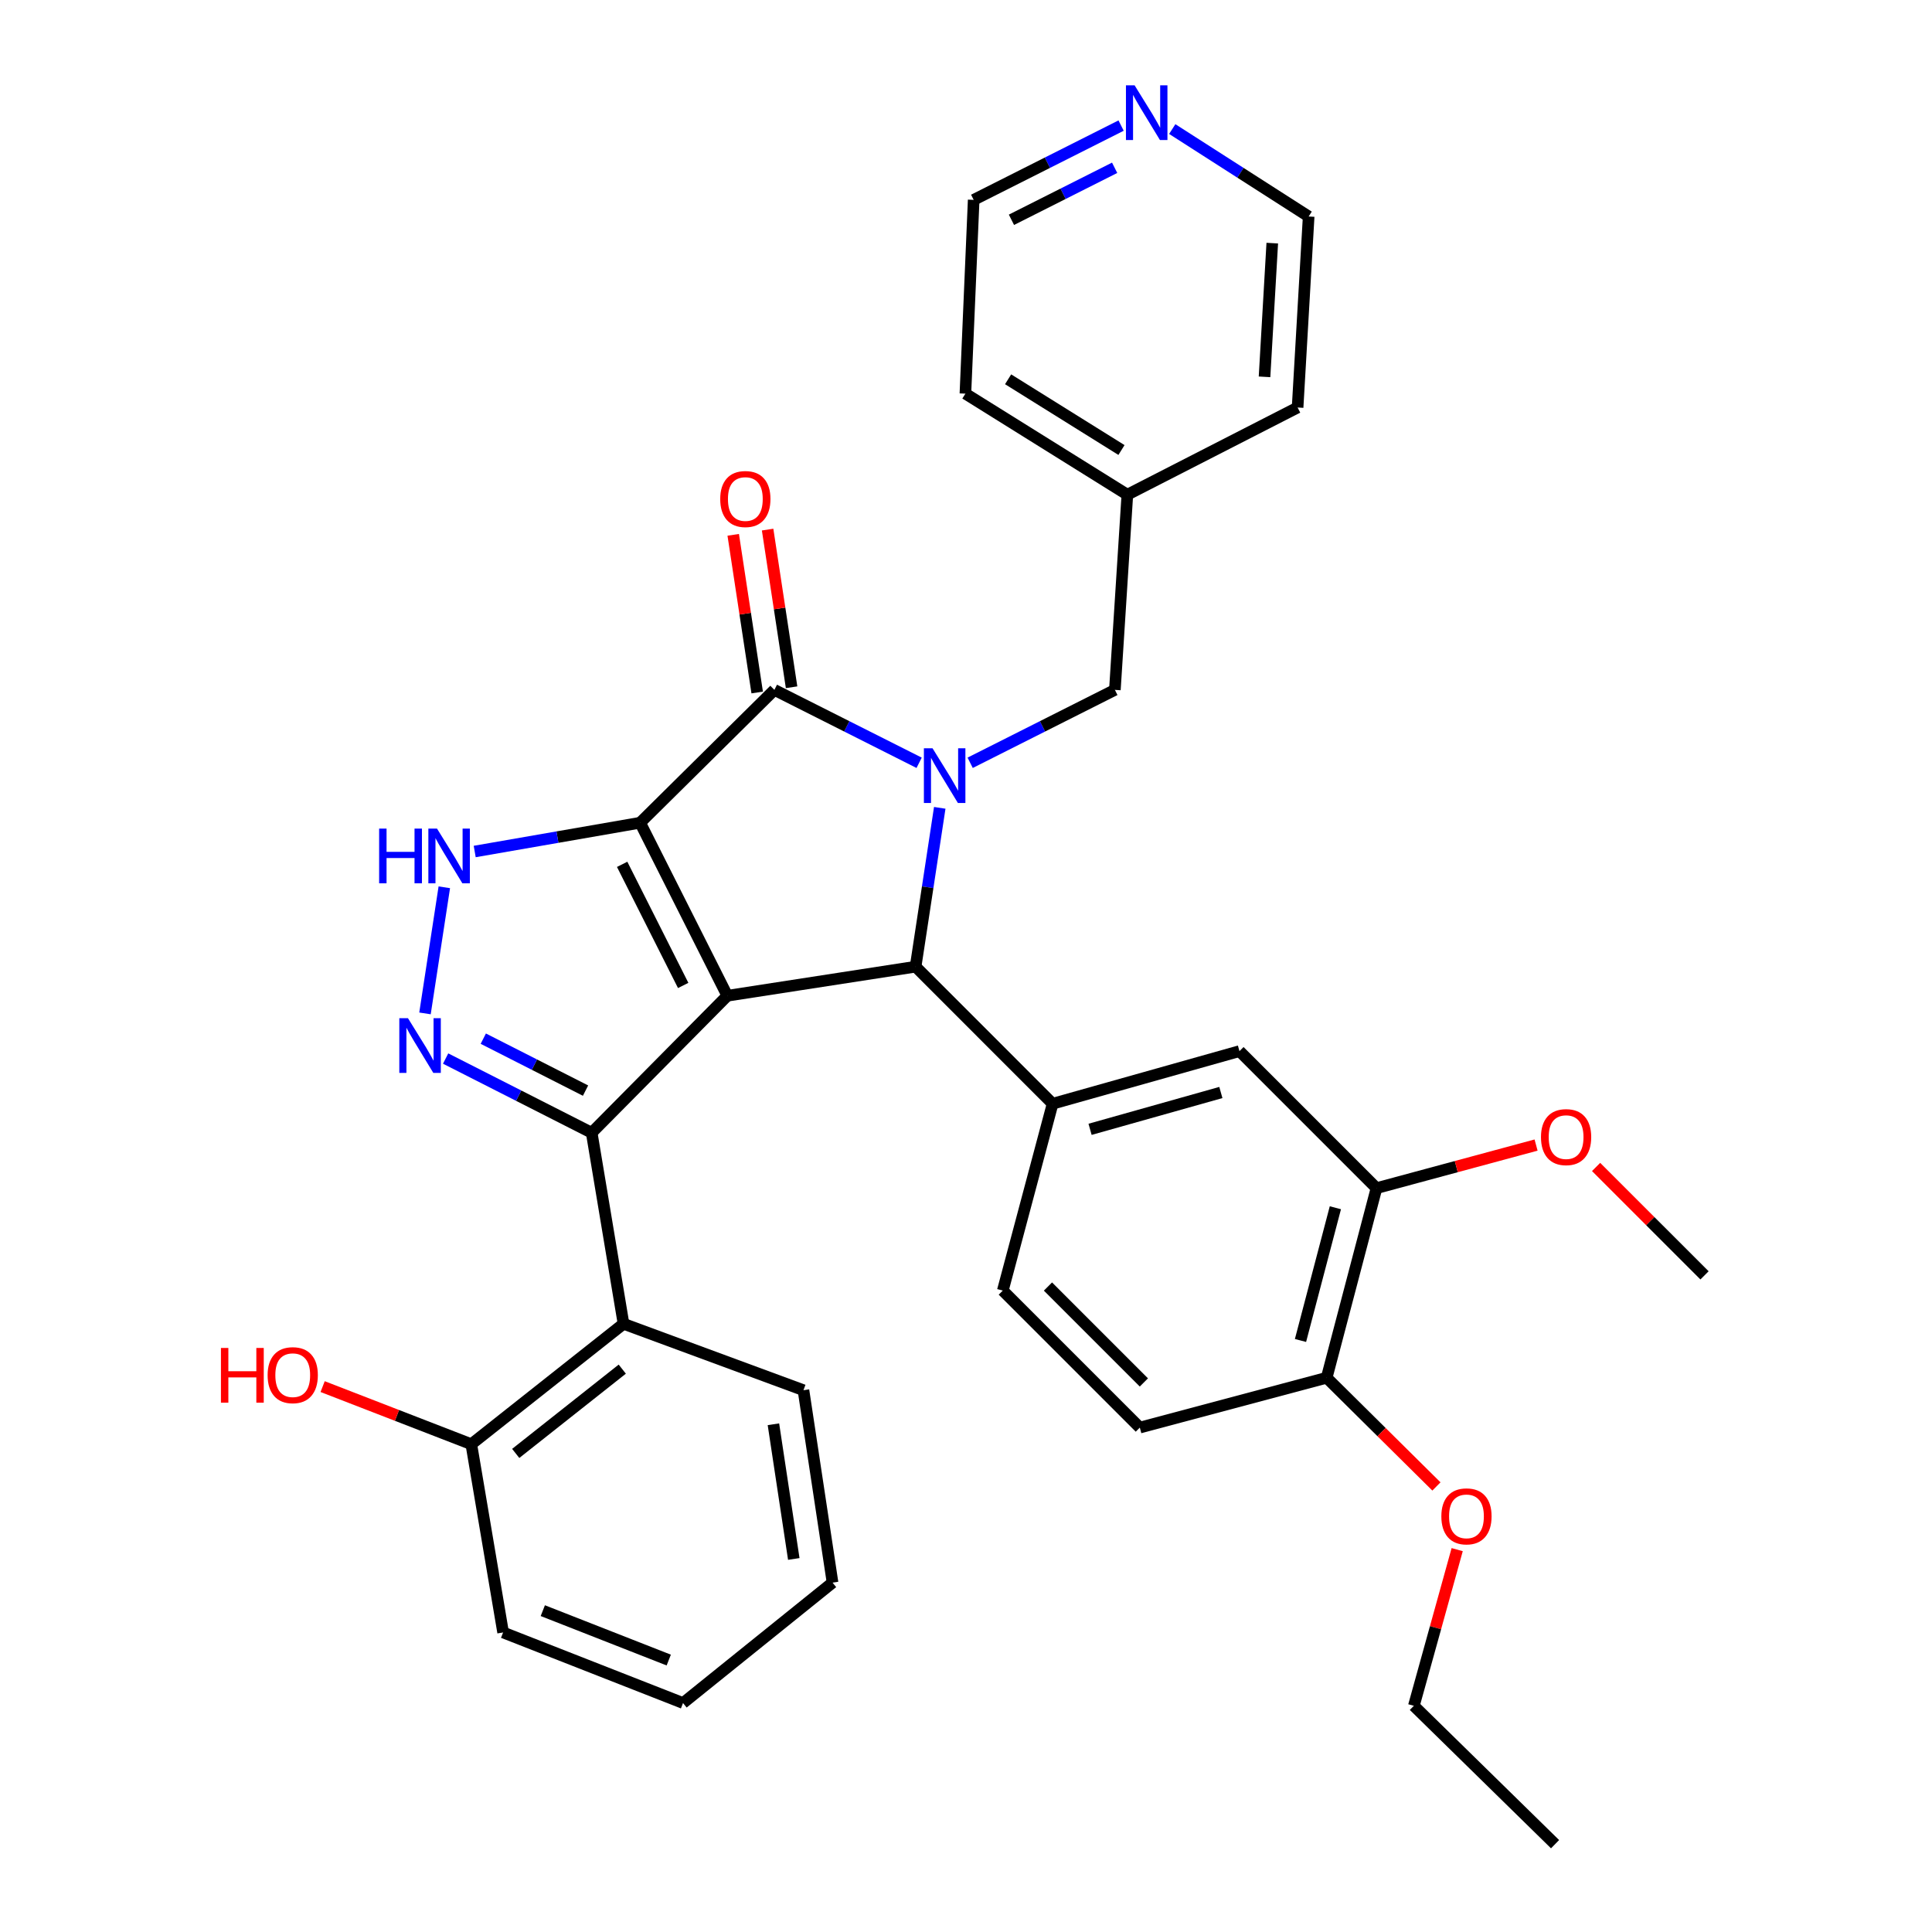 <?xml version='1.0' encoding='iso-8859-1'?>
<svg version='1.1' baseProfile='full'
              xmlns='http://www.w3.org/2000/svg'
                      xmlns:rdkit='http://www.rdkit.org/xml'
                      xmlns:xlink='http://www.w3.org/1999/xlink'
                  xml:space='preserve'
width='1000px' height='1000px' viewBox='0 0 1000 1000'>
<!-- END OF HEADER -->
<rect style='opacity:1.0;fill:#FFFFFF;stroke:none' width='1000' height='1000' x='0' y='0'> </rect>
<path class='bond-0' d='M 331.337,425.844 L 376.464,515.398' style='fill:none;fill-rule:evenodd;stroke:#000000;stroke-width:6px;stroke-linecap:butt;stroke-linejoin:miter;stroke-opacity:1' />
<path class='bond-0' d='M 322.026,447.381 L 353.615,510.069' style='fill:none;fill-rule:evenodd;stroke:#000000;stroke-width:6px;stroke-linecap:butt;stroke-linejoin:miter;stroke-opacity:1' />
<path class='bond-3' d='M 331.337,425.844 L 400.823,357.078' style='fill:none;fill-rule:evenodd;stroke:#000000;stroke-width:6px;stroke-linecap:butt;stroke-linejoin:miter;stroke-opacity:1' />
<path class='bond-6' d='M 331.337,425.844 L 288.523,433.291' style='fill:none;fill-rule:evenodd;stroke:#000000;stroke-width:6px;stroke-linecap:butt;stroke-linejoin:miter;stroke-opacity:1' />
<path class='bond-6' d='M 288.523,433.291 L 245.708,440.737' style='fill:none;fill-rule:evenodd;stroke:#0000FF;stroke-width:6px;stroke-linecap:butt;stroke-linejoin:miter;stroke-opacity:1' />
<path class='bond-2' d='M 376.464,515.398 L 306.257,586.315' style='fill:none;fill-rule:evenodd;stroke:#000000;stroke-width:6px;stroke-linecap:butt;stroke-linejoin:miter;stroke-opacity:1' />
<path class='bond-4' d='M 376.464,515.398 L 473.911,500.353' style='fill:none;fill-rule:evenodd;stroke:#000000;stroke-width:6px;stroke-linecap:butt;stroke-linejoin:miter;stroke-opacity:1' />
<path class='bond-1' d='M 475.74,394.822 L 438.282,375.95' style='fill:none;fill-rule:evenodd;stroke:#0000FF;stroke-width:6px;stroke-linecap:butt;stroke-linejoin:miter;stroke-opacity:1' />
<path class='bond-1' d='M 438.282,375.95 L 400.823,357.078' style='fill:none;fill-rule:evenodd;stroke:#000000;stroke-width:6px;stroke-linecap:butt;stroke-linejoin:miter;stroke-opacity:1' />
<path class='bond-10' d='M 502.154,394.821 L 539.607,375.95' style='fill:none;fill-rule:evenodd;stroke:#0000FF;stroke-width:6px;stroke-linecap:butt;stroke-linejoin:miter;stroke-opacity:1' />
<path class='bond-10' d='M 539.607,375.95 L 577.06,357.078' style='fill:none;fill-rule:evenodd;stroke:#000000;stroke-width:6px;stroke-linecap:butt;stroke-linejoin:miter;stroke-opacity:1' />
<path class='bond-34' d='M 486.414,418.136 L 480.162,459.244' style='fill:none;fill-rule:evenodd;stroke:#0000FF;stroke-width:6px;stroke-linecap:butt;stroke-linejoin:miter;stroke-opacity:1' />
<path class='bond-34' d='M 480.162,459.244 L 473.911,500.353' style='fill:none;fill-rule:evenodd;stroke:#000000;stroke-width:6px;stroke-linecap:butt;stroke-linejoin:miter;stroke-opacity:1' />
<path class='bond-8' d='M 306.257,586.315 L 322.734,685.193' style='fill:none;fill-rule:evenodd;stroke:#000000;stroke-width:6px;stroke-linecap:butt;stroke-linejoin:miter;stroke-opacity:1' />
<path class='bond-33' d='M 306.257,586.315 L 268.456,567.108' style='fill:none;fill-rule:evenodd;stroke:#000000;stroke-width:6px;stroke-linecap:butt;stroke-linejoin:miter;stroke-opacity:1' />
<path class='bond-33' d='M 268.456,567.108 L 230.655,547.901' style='fill:none;fill-rule:evenodd;stroke:#0000FF;stroke-width:6px;stroke-linecap:butt;stroke-linejoin:miter;stroke-opacity:1' />
<path class='bond-33' d='M 303.074,564.5 L 276.613,551.055' style='fill:none;fill-rule:evenodd;stroke:#000000;stroke-width:6px;stroke-linecap:butt;stroke-linejoin:miter;stroke-opacity:1' />
<path class='bond-33' d='M 276.613,551.055 L 250.152,537.61' style='fill:none;fill-rule:evenodd;stroke:#0000FF;stroke-width:6px;stroke-linecap:butt;stroke-linejoin:miter;stroke-opacity:1' />
<path class='bond-12' d='M 409.725,355.725 L 403.519,314.921' style='fill:none;fill-rule:evenodd;stroke:#000000;stroke-width:6px;stroke-linecap:butt;stroke-linejoin:miter;stroke-opacity:1' />
<path class='bond-12' d='M 403.519,314.921 L 397.314,274.117' style='fill:none;fill-rule:evenodd;stroke:#FF0000;stroke-width:6px;stroke-linecap:butt;stroke-linejoin:miter;stroke-opacity:1' />
<path class='bond-12' d='M 391.922,358.432 L 385.717,317.628' style='fill:none;fill-rule:evenodd;stroke:#000000;stroke-width:6px;stroke-linecap:butt;stroke-linejoin:miter;stroke-opacity:1' />
<path class='bond-12' d='M 385.717,317.628 L 379.512,276.825' style='fill:none;fill-rule:evenodd;stroke:#FF0000;stroke-width:6px;stroke-linecap:butt;stroke-linejoin:miter;stroke-opacity:1' />
<path class='bond-7' d='M 473.911,500.353 L 544.828,571.29' style='fill:none;fill-rule:evenodd;stroke:#000000;stroke-width:6px;stroke-linecap:butt;stroke-linejoin:miter;stroke-opacity:1' />
<path class='bond-5' d='M 219.973,524.536 L 229.974,459.262' style='fill:none;fill-rule:evenodd;stroke:#0000FF;stroke-width:6px;stroke-linecap:butt;stroke-linejoin:miter;stroke-opacity:1' />
<path class='bond-9' d='M 544.828,571.29 L 641.545,544.059' style='fill:none;fill-rule:evenodd;stroke:#000000;stroke-width:6px;stroke-linecap:butt;stroke-linejoin:miter;stroke-opacity:1' />
<path class='bond-9' d='M 564.216,584.538 L 631.917,565.477' style='fill:none;fill-rule:evenodd;stroke:#000000;stroke-width:6px;stroke-linecap:butt;stroke-linejoin:miter;stroke-opacity:1' />
<path class='bond-14' d='M 544.828,571.29 L 519.048,667.997' style='fill:none;fill-rule:evenodd;stroke:#000000;stroke-width:6px;stroke-linecap:butt;stroke-linejoin:miter;stroke-opacity:1' />
<path class='bond-13' d='M 322.734,685.193 L 243.944,747.517' style='fill:none;fill-rule:evenodd;stroke:#000000;stroke-width:6px;stroke-linecap:butt;stroke-linejoin:miter;stroke-opacity:1' />
<path class='bond-13' d='M 322.086,708.664 L 266.934,752.291' style='fill:none;fill-rule:evenodd;stroke:#000000;stroke-width:6px;stroke-linecap:butt;stroke-linejoin:miter;stroke-opacity:1' />
<path class='bond-21' d='M 322.734,685.193 L 415.869,719.566' style='fill:none;fill-rule:evenodd;stroke:#000000;stroke-width:6px;stroke-linecap:butt;stroke-linejoin:miter;stroke-opacity:1' />
<path class='bond-11' d='M 641.545,544.059 L 712.472,614.986' style='fill:none;fill-rule:evenodd;stroke:#000000;stroke-width:6px;stroke-linecap:butt;stroke-linejoin:miter;stroke-opacity:1' />
<path class='bond-18' d='M 577.06,357.078 L 583.513,256.05' style='fill:none;fill-rule:evenodd;stroke:#000000;stroke-width:6px;stroke-linecap:butt;stroke-linejoin:miter;stroke-opacity:1' />
<path class='bond-19' d='M 712.472,614.986 L 753.77,603.835' style='fill:none;fill-rule:evenodd;stroke:#000000;stroke-width:6px;stroke-linecap:butt;stroke-linejoin:miter;stroke-opacity:1' />
<path class='bond-19' d='M 753.77,603.835 L 795.068,592.683' style='fill:none;fill-rule:evenodd;stroke:#FF0000;stroke-width:6px;stroke-linecap:butt;stroke-linejoin:miter;stroke-opacity:1' />
<path class='bond-36' d='M 712.472,614.986 L 686.682,713.124' style='fill:none;fill-rule:evenodd;stroke:#000000;stroke-width:6px;stroke-linecap:butt;stroke-linejoin:miter;stroke-opacity:1' />
<path class='bond-36' d='M 691.188,625.13 L 673.135,693.826' style='fill:none;fill-rule:evenodd;stroke:#000000;stroke-width:6px;stroke-linecap:butt;stroke-linejoin:miter;stroke-opacity:1' />
<path class='bond-20' d='M 243.944,747.517 L 205.47,732.609' style='fill:none;fill-rule:evenodd;stroke:#000000;stroke-width:6px;stroke-linecap:butt;stroke-linejoin:miter;stroke-opacity:1' />
<path class='bond-20' d='M 205.47,732.609 L 166.997,717.701' style='fill:none;fill-rule:evenodd;stroke:#FF0000;stroke-width:6px;stroke-linecap:butt;stroke-linejoin:miter;stroke-opacity:1' />
<path class='bond-25' d='M 243.944,747.517 L 260.41,844.954' style='fill:none;fill-rule:evenodd;stroke:#000000;stroke-width:6px;stroke-linecap:butt;stroke-linejoin:miter;stroke-opacity:1' />
<path class='bond-17' d='M 519.048,667.997 L 589.975,738.923' style='fill:none;fill-rule:evenodd;stroke:#000000;stroke-width:6px;stroke-linecap:butt;stroke-linejoin:miter;stroke-opacity:1' />
<path class='bond-17' d='M 542.42,665.903 L 592.069,715.552' style='fill:none;fill-rule:evenodd;stroke:#000000;stroke-width:6px;stroke-linecap:butt;stroke-linejoin:miter;stroke-opacity:1' />
<path class='bond-15' d='M 686.682,713.124 L 589.975,738.923' style='fill:none;fill-rule:evenodd;stroke:#000000;stroke-width:6px;stroke-linecap:butt;stroke-linejoin:miter;stroke-opacity:1' />
<path class='bond-22' d='M 686.682,713.124 L 715.088,741.255' style='fill:none;fill-rule:evenodd;stroke:#000000;stroke-width:6px;stroke-linecap:butt;stroke-linejoin:miter;stroke-opacity:1' />
<path class='bond-22' d='M 715.088,741.255 L 743.494,769.385' style='fill:none;fill-rule:evenodd;stroke:#FF0000;stroke-width:6px;stroke-linecap:butt;stroke-linejoin:miter;stroke-opacity:1' />
<path class='bond-16' d='M 580.28,65 L 542.126,84.226' style='fill:none;fill-rule:evenodd;stroke:#0000FF;stroke-width:6px;stroke-linecap:butt;stroke-linejoin:miter;stroke-opacity:1' />
<path class='bond-16' d='M 542.126,84.226 L 503.973,103.452' style='fill:none;fill-rule:evenodd;stroke:#000000;stroke-width:6px;stroke-linecap:butt;stroke-linejoin:miter;stroke-opacity:1' />
<path class='bond-16' d='M 576.937,86.848 L 550.229,100.307' style='fill:none;fill-rule:evenodd;stroke:#0000FF;stroke-width:6px;stroke-linecap:butt;stroke-linejoin:miter;stroke-opacity:1' />
<path class='bond-16' d='M 550.229,100.307 L 523.522,113.765' style='fill:none;fill-rule:evenodd;stroke:#000000;stroke-width:6px;stroke-linecap:butt;stroke-linejoin:miter;stroke-opacity:1' />
<path class='bond-35' d='M 606.756,66.804 L 642.057,89.43' style='fill:none;fill-rule:evenodd;stroke:#0000FF;stroke-width:6px;stroke-linecap:butt;stroke-linejoin:miter;stroke-opacity:1' />
<path class='bond-35' d='M 642.057,89.43 L 677.359,112.055' style='fill:none;fill-rule:evenodd;stroke:#000000;stroke-width:6px;stroke-linecap:butt;stroke-linejoin:miter;stroke-opacity:1' />
<path class='bond-26' d='M 583.513,256.05 L 671.636,210.923' style='fill:none;fill-rule:evenodd;stroke:#000000;stroke-width:6px;stroke-linecap:butt;stroke-linejoin:miter;stroke-opacity:1' />
<path class='bond-27' d='M 583.513,256.05 L 499.691,203.75' style='fill:none;fill-rule:evenodd;stroke:#000000;stroke-width:6px;stroke-linecap:butt;stroke-linejoin:miter;stroke-opacity:1' />
<path class='bond-27' d='M 580.472,232.928 L 521.796,196.318' style='fill:none;fill-rule:evenodd;stroke:#000000;stroke-width:6px;stroke-linecap:butt;stroke-linejoin:miter;stroke-opacity:1' />
<path class='bond-29' d='M 826.142,604.017 L 854.199,632.07' style='fill:none;fill-rule:evenodd;stroke:#FF0000;stroke-width:6px;stroke-linecap:butt;stroke-linejoin:miter;stroke-opacity:1' />
<path class='bond-29' d='M 854.199,632.07 L 882.256,660.124' style='fill:none;fill-rule:evenodd;stroke:#000000;stroke-width:6px;stroke-linecap:butt;stroke-linejoin:miter;stroke-opacity:1' />
<path class='bond-30' d='M 415.869,719.566 L 430.925,819.164' style='fill:none;fill-rule:evenodd;stroke:#000000;stroke-width:6px;stroke-linecap:butt;stroke-linejoin:miter;stroke-opacity:1' />
<path class='bond-30' d='M 400.323,737.197 L 410.862,806.916' style='fill:none;fill-rule:evenodd;stroke:#000000;stroke-width:6px;stroke-linecap:butt;stroke-linejoin:miter;stroke-opacity:1' />
<path class='bond-28' d='M 754.238,802.087 L 743.023,842.503' style='fill:none;fill-rule:evenodd;stroke:#FF0000;stroke-width:6px;stroke-linecap:butt;stroke-linejoin:miter;stroke-opacity:1' />
<path class='bond-28' d='M 743.023,842.503 L 731.809,882.918' style='fill:none;fill-rule:evenodd;stroke:#000000;stroke-width:6px;stroke-linecap:butt;stroke-linejoin:miter;stroke-opacity:1' />
<path class='bond-23' d='M 677.359,112.055 L 671.636,210.923' style='fill:none;fill-rule:evenodd;stroke:#000000;stroke-width:6px;stroke-linecap:butt;stroke-linejoin:miter;stroke-opacity:1' />
<path class='bond-23' d='M 658.523,125.845 L 654.518,195.052' style='fill:none;fill-rule:evenodd;stroke:#000000;stroke-width:6px;stroke-linecap:butt;stroke-linejoin:miter;stroke-opacity:1' />
<path class='bond-24' d='M 503.973,103.452 L 499.691,203.75' style='fill:none;fill-rule:evenodd;stroke:#000000;stroke-width:6px;stroke-linecap:butt;stroke-linejoin:miter;stroke-opacity:1' />
<path class='bond-37' d='M 260.41,844.954 L 353.535,881.488' style='fill:none;fill-rule:evenodd;stroke:#000000;stroke-width:6px;stroke-linecap:butt;stroke-linejoin:miter;stroke-opacity:1' />
<path class='bond-37' d='M 280.955,833.671 L 346.143,859.245' style='fill:none;fill-rule:evenodd;stroke:#000000;stroke-width:6px;stroke-linecap:butt;stroke-linejoin:miter;stroke-opacity:1' />
<path class='bond-31' d='M 731.809,882.918 L 804.897,954.545' style='fill:none;fill-rule:evenodd;stroke:#000000;stroke-width:6px;stroke-linecap:butt;stroke-linejoin:miter;stroke-opacity:1' />
<path class='bond-32' d='M 430.925,819.164 L 353.535,881.488' style='fill:none;fill-rule:evenodd;stroke:#000000;stroke-width:6px;stroke-linecap:butt;stroke-linejoin:miter;stroke-opacity:1' />
<path  class='atom-2' d='M 482.687 387.315
L 491.967 402.315
Q 492.887 403.795, 494.367 406.475
Q 495.847 409.155, 495.927 409.315
L 495.927 387.315
L 499.687 387.315
L 499.687 415.635
L 495.807 415.635
L 485.847 399.235
Q 484.687 397.315, 483.447 395.115
Q 482.247 392.915, 481.887 392.235
L 481.887 415.635
L 478.207 415.635
L 478.207 387.315
L 482.687 387.315
' fill='#0000FF'/>
<path  class='atom-6' d='M 211.164 527.018
L 220.444 542.018
Q 221.364 543.498, 222.844 546.178
Q 224.324 548.858, 224.404 549.018
L 224.404 527.018
L 228.164 527.018
L 228.164 555.338
L 224.284 555.338
L 214.324 538.938
Q 213.164 537.018, 211.924 534.818
Q 210.724 532.618, 210.364 531.938
L 210.364 555.338
L 206.684 555.338
L 206.684 527.018
L 211.164 527.018
' fill='#0000FF'/>
<path  class='atom-7' d='M 196.239 428.881
L 200.079 428.881
L 200.079 440.921
L 214.559 440.921
L 214.559 428.881
L 218.399 428.881
L 218.399 457.201
L 214.559 457.201
L 214.559 444.121
L 200.079 444.121
L 200.079 457.201
L 196.239 457.201
L 196.239 428.881
' fill='#0000FF'/>
<path  class='atom-7' d='M 226.199 428.881
L 235.479 443.881
Q 236.399 445.361, 237.879 448.041
Q 239.359 450.721, 239.439 450.881
L 239.439 428.881
L 243.199 428.881
L 243.199 457.201
L 239.319 457.201
L 229.359 440.801
Q 228.199 438.881, 226.959 436.681
Q 225.759 434.481, 225.399 433.801
L 225.399 457.201
L 221.719 457.201
L 221.719 428.881
L 226.199 428.881
' fill='#0000FF'/>
<path  class='atom-13' d='M 372.788 258.291
Q 372.788 251.491, 376.148 247.691
Q 379.508 243.891, 385.788 243.891
Q 392.068 243.891, 395.428 247.691
Q 398.788 251.491, 398.788 258.291
Q 398.788 265.171, 395.388 269.091
Q 391.988 272.971, 385.788 272.971
Q 379.548 272.971, 376.148 269.091
Q 372.788 265.211, 372.788 258.291
M 385.788 269.771
Q 390.108 269.771, 392.428 266.891
Q 394.788 263.971, 394.788 258.291
Q 394.788 252.731, 392.428 249.931
Q 390.108 247.091, 385.788 247.091
Q 381.468 247.091, 379.108 249.891
Q 376.788 252.691, 376.788 258.291
Q 376.788 264.011, 379.108 266.891
Q 381.468 269.771, 385.788 269.771
' fill='#FF0000'/>
<path  class='atom-17' d='M 587.267 44.165
L 596.547 59.165
Q 597.467 60.645, 598.947 63.325
Q 600.427 66.005, 600.507 66.165
L 600.507 44.165
L 604.267 44.165
L 604.267 72.485
L 600.387 72.485
L 590.427 56.085
Q 589.267 54.165, 588.027 51.965
Q 586.827 49.765, 586.467 49.085
L 586.467 72.485
L 582.787 72.485
L 582.787 44.165
L 587.267 44.165
' fill='#0000FF'/>
<path  class='atom-20' d='M 797.609 588.566
Q 797.609 581.766, 800.969 577.966
Q 804.329 574.166, 810.609 574.166
Q 816.889 574.166, 820.249 577.966
Q 823.609 581.766, 823.609 588.566
Q 823.609 595.446, 820.209 599.366
Q 816.809 603.246, 810.609 603.246
Q 804.369 603.246, 800.969 599.366
Q 797.609 595.486, 797.609 588.566
M 810.609 600.046
Q 814.929 600.046, 817.249 597.166
Q 819.609 594.246, 819.609 588.566
Q 819.609 583.006, 817.249 580.206
Q 814.929 577.366, 810.609 577.366
Q 806.289 577.366, 803.929 580.166
Q 801.609 582.966, 801.609 588.566
Q 801.609 594.286, 803.929 597.166
Q 806.289 600.046, 810.609 600.046
' fill='#FF0000'/>
<path  class='atom-21' d='M 114.359 697.703
L 118.199 697.703
L 118.199 709.743
L 132.679 709.743
L 132.679 697.703
L 136.519 697.703
L 136.519 726.023
L 132.679 726.023
L 132.679 712.943
L 118.199 712.943
L 118.199 726.023
L 114.359 726.023
L 114.359 697.703
' fill='#FF0000'/>
<path  class='atom-21' d='M 138.519 711.783
Q 138.519 704.983, 141.879 701.183
Q 145.239 697.383, 151.519 697.383
Q 157.799 697.383, 161.159 701.183
Q 164.519 704.983, 164.519 711.783
Q 164.519 718.663, 161.119 722.583
Q 157.719 726.463, 151.519 726.463
Q 145.279 726.463, 141.879 722.583
Q 138.519 718.703, 138.519 711.783
M 151.519 723.263
Q 155.839 723.263, 158.159 720.383
Q 160.519 717.463, 160.519 711.783
Q 160.519 706.223, 158.159 703.423
Q 155.839 700.583, 151.519 700.583
Q 147.199 700.583, 144.839 703.383
Q 142.519 706.183, 142.519 711.783
Q 142.519 717.503, 144.839 720.383
Q 147.199 723.263, 151.519 723.263
' fill='#FF0000'/>
<path  class='atom-23' d='M 746.04 784.861
Q 746.04 778.061, 749.4 774.261
Q 752.76 770.461, 759.04 770.461
Q 765.32 770.461, 768.68 774.261
Q 772.04 778.061, 772.04 784.861
Q 772.04 791.741, 768.64 795.661
Q 765.24 799.541, 759.04 799.541
Q 752.8 799.541, 749.4 795.661
Q 746.04 791.781, 746.04 784.861
M 759.04 796.341
Q 763.36 796.341, 765.68 793.461
Q 768.04 790.541, 768.04 784.861
Q 768.04 779.301, 765.68 776.501
Q 763.36 773.661, 759.04 773.661
Q 754.72 773.661, 752.36 776.461
Q 750.04 779.261, 750.04 784.861
Q 750.04 790.581, 752.36 793.461
Q 754.72 796.341, 759.04 796.341
' fill='#FF0000'/>
</svg>

